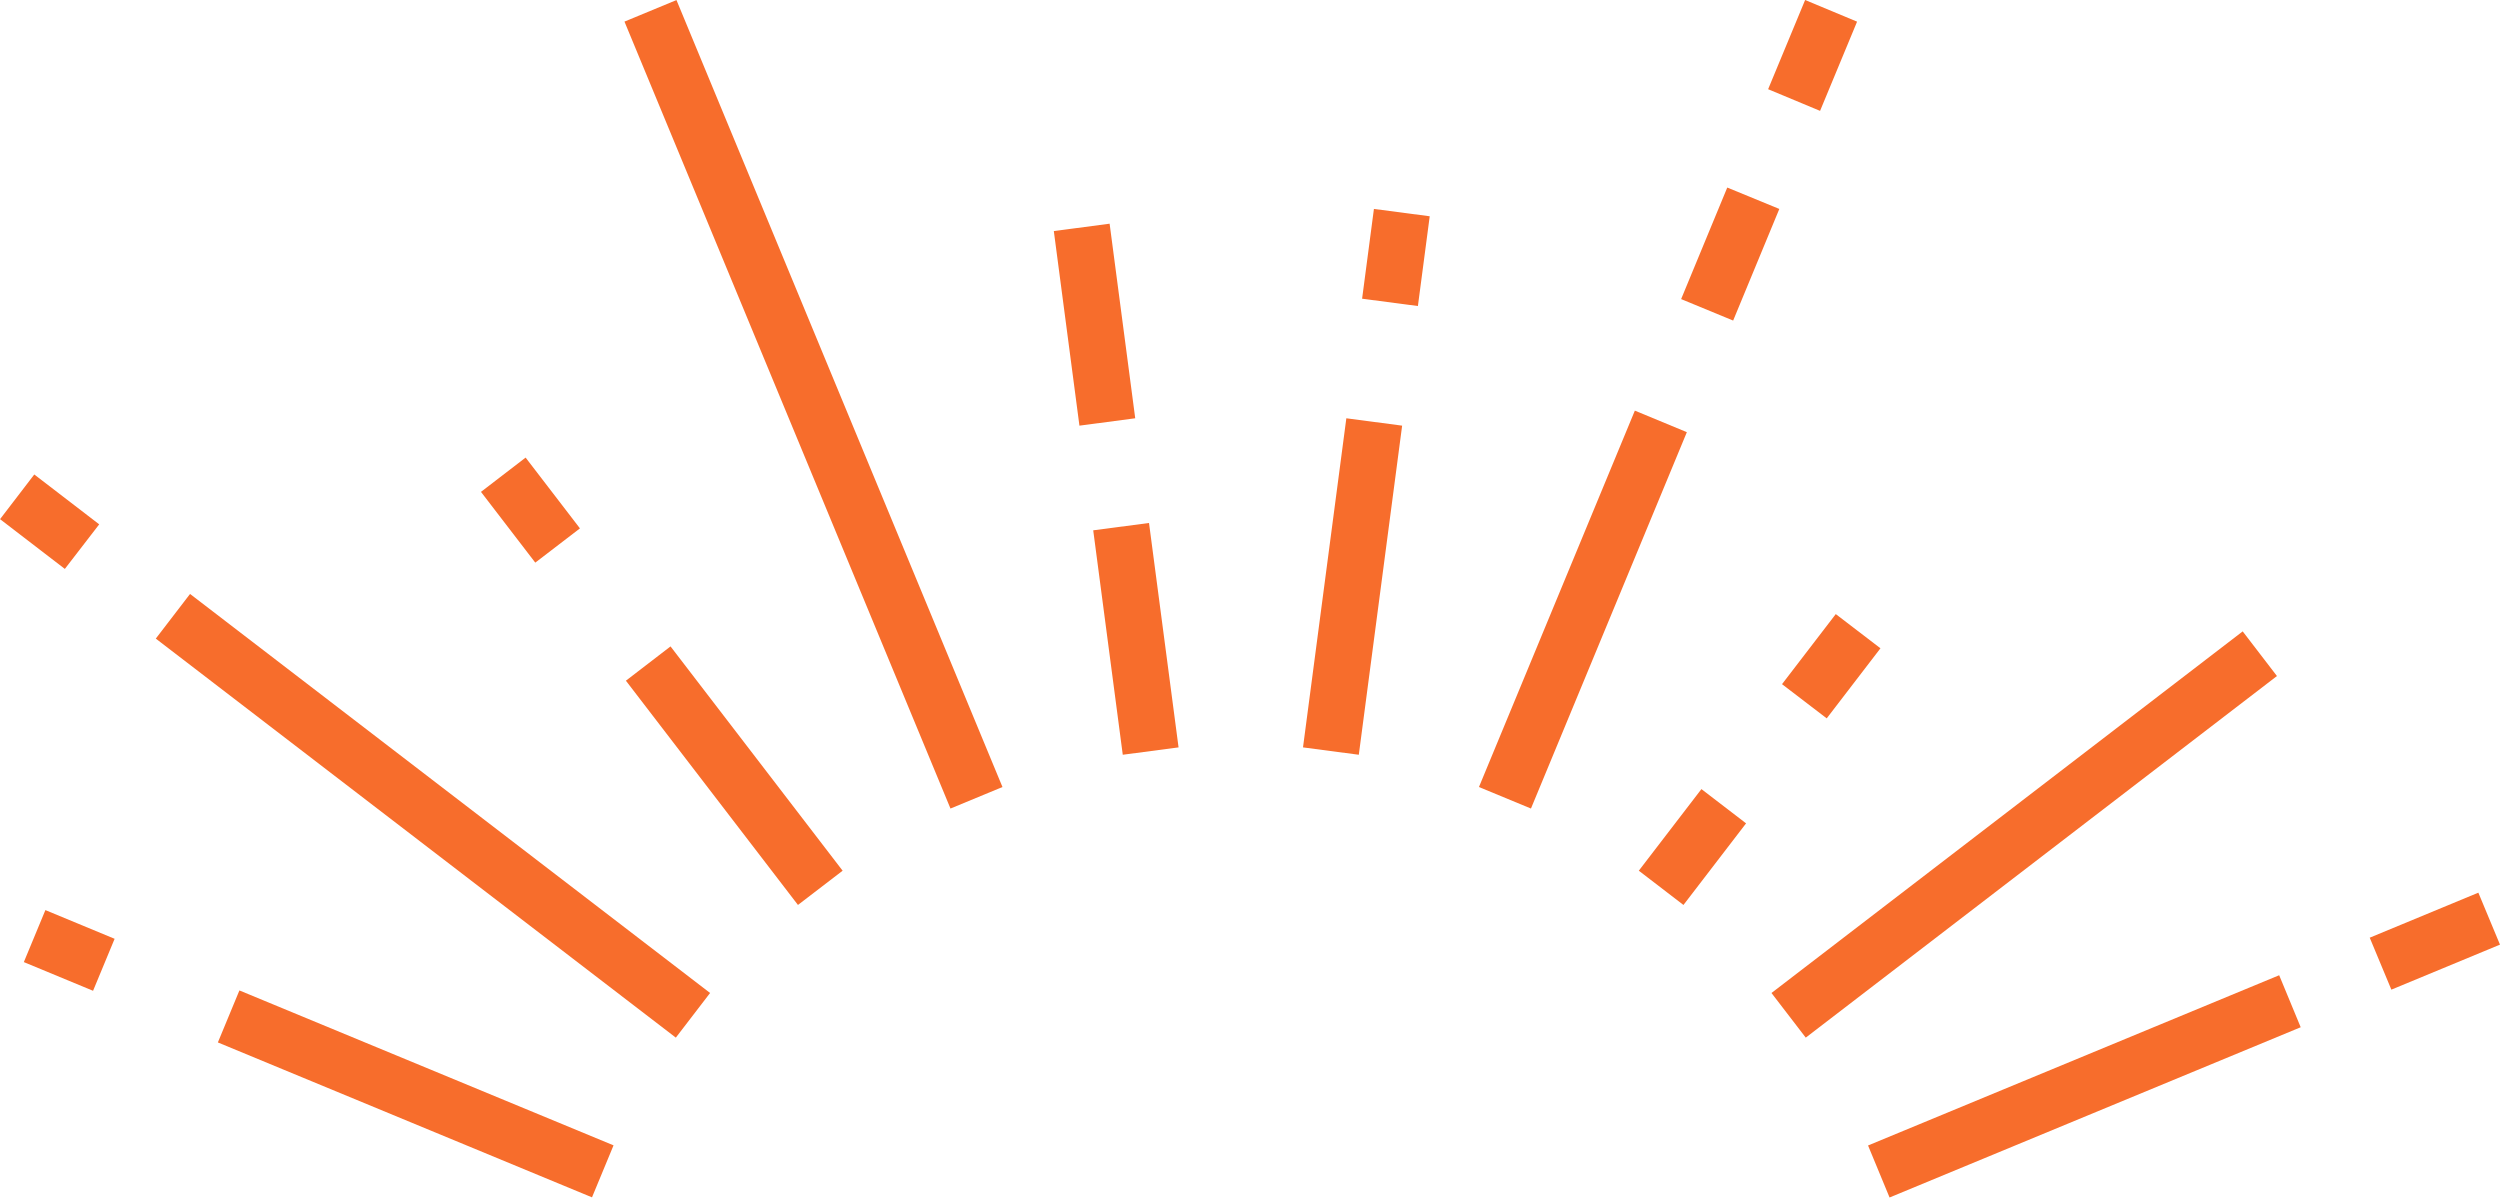 <?xml version="1.0" encoding="UTF-8"?>
<svg id="b" data-name="レイヤー_2" xmlns="http://www.w3.org/2000/svg" width="177.68" height="85.11" viewBox="0 0 177.68 85.11">
  <g id="c" data-name="内容">
    <g>
      <path d="M127.51,7.11c.88-2.11,1.75-4.23,2.63-6.34" style="fill: none; stroke: #f76d2c; stroke-miterlimit: 10; stroke-width: 4px;"/>
      <path d="M79.68,37.43c.7,5.32,1.4,10.64,2.1,15.95" style="fill: none; stroke: #f76d2c; stroke-miterlimit: 10; stroke-width: 4px;"/>
      <path d="M76.88,16.16c.61,4.61,1.21,9.22,1.82,13.83" style="fill: none; stroke: #f76d2c; stroke-miterlimit: 10; stroke-width: 4px;"/>
      <line x1="46.23" y1=".77" x2="69.4" y2="56.7" style="fill: none; stroke: #f76d2c; stroke-miterlimit: 10; stroke-width: 4px;"/>
      <path d="M46.07,47.16c4.08,5.31,8.16,10.63,12.23,15.94" style="fill: none; stroke: #f76d2c; stroke-miterlimit: 10; stroke-width: 4px;"/>
      <path d="M35.77,33.74c1.29,1.68,2.58,3.36,3.86,5.03" style="fill: none; stroke: #f76d2c; stroke-miterlimit: 10; stroke-width: 4px;"/>
      <path d="M12.29,43.8c12.32,9.45,24.64,18.91,36.96,28.36" style="fill: none; stroke: #f76d2c; stroke-miterlimit: 10; stroke-width: 4px;"/>
      <path d="M1.22,35.31c1.54,1.18,3.08,2.36,4.61,3.54" style="fill: none; stroke: #f76d2c; stroke-miterlimit: 10; stroke-width: 4px;"/>
      <path d="M16.25,72.24c8.86,3.67,17.73,7.34,26.59,11.01" style="fill: none; stroke: #f76d2c; stroke-miterlimit: 10; stroke-width: 4px;"/>
      <path d="M2.46,66.53c1.64.68,3.28,1.36,4.92,2.04" style="fill: none; stroke: #f76d2c; stroke-miterlimit: 10; stroke-width: 4px;"/>
      <path d="M169.19,68.49c2.57-1.07,5.15-2.13,7.72-3.2" style="fill: none; stroke: #f76d2c; stroke-miterlimit: 10; stroke-width: 4px;"/>
      <path d="M133.53,83.26c9.74-4.03,19.48-8.07,29.22-12.1" style="fill: none; stroke: #f76d2c; stroke-miterlimit: 10; stroke-width: 4px;"/>
      <path d="M127.12,72.16c11.16-8.57,22.32-17.13,33.49-25.7" style="fill: none; stroke: #f76d2c; stroke-miterlimit: 10; stroke-width: 4px;"/>
      <path d="M128.24,49.84c1.27-1.66,2.55-3.32,3.82-4.98" style="fill: none; stroke: #f76d2c; stroke-miterlimit: 10; stroke-width: 4px;"/>
      <path d="M118.06,63.1l4.45-5.8" style="fill: none; stroke: #f76d2c; stroke-miterlimit: 10; stroke-width: 4px;"/>
      <path d="M121.33,22.02c1.09-2.64,2.19-5.28,3.28-7.93" style="fill: none; stroke: #f76d2c; stroke-miterlimit: 10; stroke-width: 4px;"/>
      <path d="M106.96,56.7c3.69-8.92,7.39-17.84,11.08-26.75" style="fill: none; stroke: #f76d2c; stroke-miterlimit: 10; stroke-width: 4px;"/>
      <path d="M98.79,21.49c.28-2.13.56-4.25.84-6.38" style="fill: none; stroke: #f76d2c; stroke-miterlimit: 10; stroke-width: 4px;"/>
      <path d="M94.59,53.38c1.03-7.8,2.05-15.59,3.08-23.39" style="fill: none; stroke: #f76d2c; stroke-miterlimit: 10; stroke-width: 4px;"/>
    </g>
  </g>
</svg>